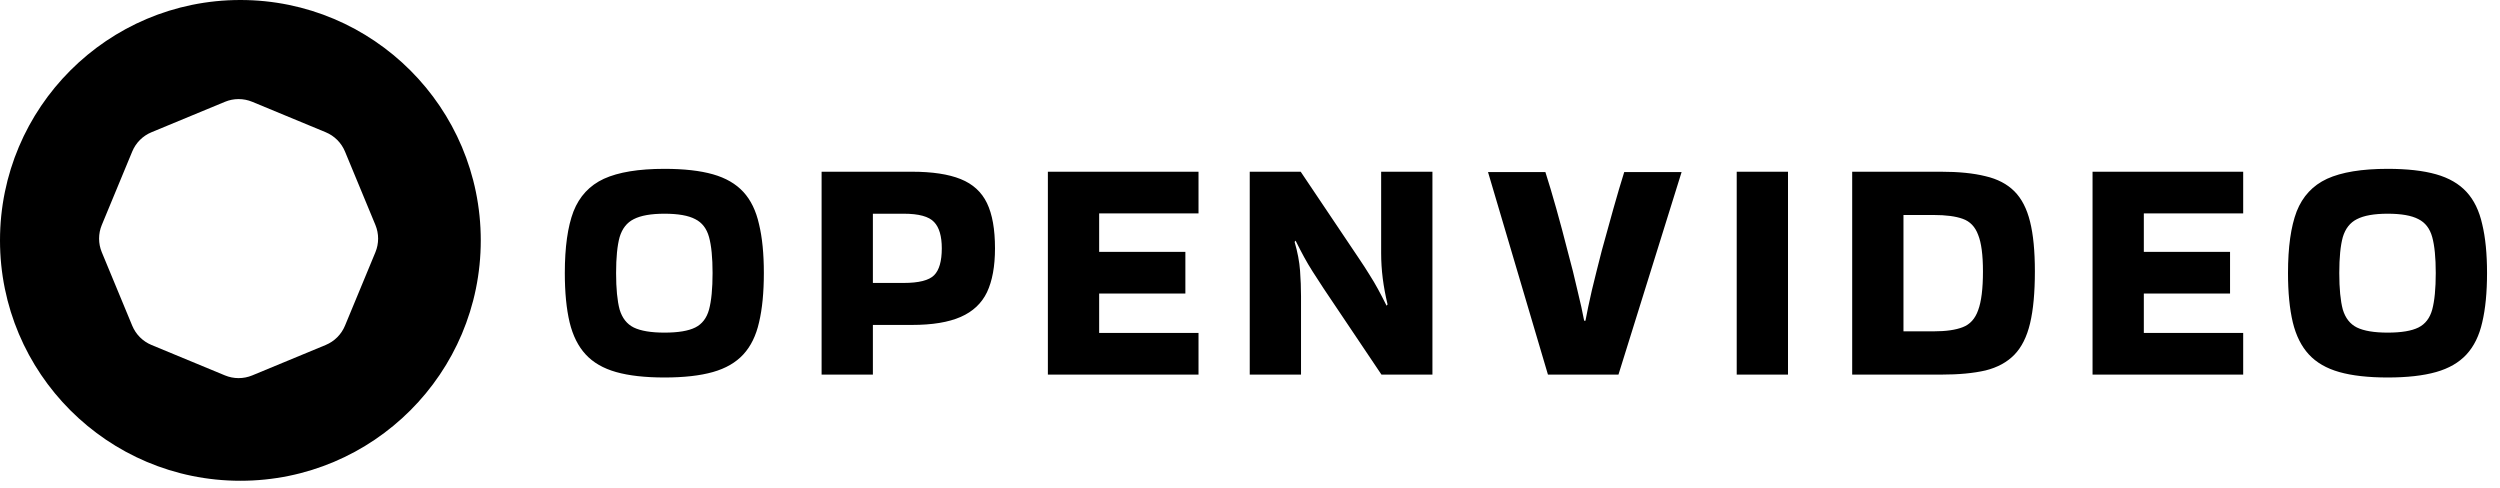 <svg viewBox="0 0 702 137" fill="none" xmlns="http://www.w3.org/2000/svg">
<path fill-rule="evenodd" clip-rule="evenodd" d="M67.5 135C104.779 135 135 104.779 135 67.5C135 30.221 104.779 0 67.5 0C30.221 0 0 30.221 0 67.5C0 104.779 30.221 135 67.5 135ZM105.415 70.827C106.43 68.377 106.43 65.624 105.415 63.173L96.869 42.543C95.855 40.092 93.908 38.145 91.457 37.131L70.827 28.585C68.377 27.57 65.624 27.57 63.173 28.585L42.543 37.131C40.092 38.145 38.145 40.092 37.131 42.543L28.585 63.173C27.57 65.624 27.57 68.377 28.585 70.827L37.131 91.457C38.145 93.908 40.092 95.855 42.543 96.869L63.173 105.415C65.623 106.43 68.376 106.43 70.827 105.415L91.457 96.869C93.908 95.855 95.855 93.908 96.869 91.457L105.415 70.827Z" fill="black"/>
<path d="M158.6 76.66C158.6 69.4 159.41 63.64 161.03 59.38C162.71 55.12 165.56 52.06 169.58 50.2C173.66 48.34 179.33 47.41 186.59 47.41C192.05 47.41 196.58 47.92 200.18 48.94C203.78 49.96 206.63 51.61 208.73 53.89C210.83 56.17 212.3 59.2 213.14 62.98C214.04 66.7 214.49 71.26 214.49 76.66C214.49 82.12 214.04 86.74 213.14 90.52C212.3 94.24 210.83 97.24 208.73 99.52C206.63 101.8 203.78 103.45 200.18 104.47C196.58 105.49 192.05 106 186.59 106C181.13 106 176.6 105.49 173 104.47C169.4 103.45 166.55 101.8 164.45 99.52C162.35 97.24 160.85 94.24 159.95 90.52C159.05 86.74 158.6 82.12 158.6 76.66ZM186.59 93.4C190.43 93.4 193.31 92.92 195.23 91.96C197.15 91 198.44 89.32 199.1 86.92C199.76 84.46 200.09 81.04 200.09 76.66C200.09 72.34 199.76 68.98 199.1 66.58C198.44 64.18 197.15 62.5 195.23 61.54C193.31 60.52 190.43 60.01 186.59 60.01C182.81 60.01 179.93 60.52 177.95 61.54C176.03 62.5 174.71 64.18 173.99 66.58C173.33 68.98 173 72.34 173 76.66C173 81.04 173.33 84.46 173.99 86.92C174.71 89.32 176.03 91 177.95 91.96C179.93 92.92 182.81 93.4 186.59 93.4ZM245.105 105.19H230.705V48.22H256.085C261.785 48.22 266.345 48.91 269.765 50.29C273.185 51.67 275.645 53.92 277.145 57.04C278.645 60.16 279.395 64.39 279.395 69.73C279.395 74.77 278.645 78.88 277.145 82.06C275.645 85.18 273.185 87.49 269.765 88.99C266.345 90.49 261.785 91.24 256.085 91.24H245.105V105.19ZM253.745 60.01H245.105V79.45H253.745C258.005 79.45 260.855 78.73 262.295 77.29C263.735 75.85 264.455 73.33 264.455 69.73C264.455 66.31 263.735 63.85 262.295 62.35C260.855 60.79 258.005 60.01 253.745 60.01ZM294.243 105.19V48.22H336.543V59.92H308.643V70.72H332.853V82.42H308.643V93.49H336.543V105.19H294.243ZM387.826 48.22H402.226V105.19H387.916L371.716 81.07C370.456 79.15 369.406 77.53 368.566 76.21C367.726 74.89 366.946 73.57 366.226 72.25C365.506 70.93 364.696 69.37 363.796 67.57L363.526 67.93C364.366 70.81 364.876 73.51 365.056 76.03C365.236 78.49 365.326 80.89 365.326 83.23V105.19H350.926V48.22H365.236L381.436 72.34C382.696 74.2 383.746 75.82 384.586 77.2C385.426 78.52 386.206 79.84 386.926 81.16C387.646 82.48 388.456 84.04 389.356 85.84L389.626 85.48C389.026 82.96 388.576 80.53 388.276 78.19C387.976 75.79 387.826 73.42 387.826 71.08V48.22ZM472.194 48.31L454.464 105.19H434.664L417.834 48.31H433.944C434.904 51.31 435.924 54.73 437.004 58.57C438.084 62.41 439.134 66.34 440.154 70.36C441.234 74.32 442.164 78.04 442.944 81.52C443.784 84.94 444.414 87.79 444.834 90.07H445.194C445.614 87.79 446.214 84.94 446.994 81.52C447.834 78.04 448.764 74.32 449.784 70.36C450.864 66.4 451.944 62.5 453.024 58.66C454.104 54.82 455.124 51.37 456.084 48.31H472.194ZM502.07 105.19H487.67V48.22H502.07V105.19ZM520.094 105.19V48.22H545.024C550.004 48.22 554.174 48.64 557.534 49.48C560.894 50.26 563.594 51.67 565.634 53.71C567.674 55.75 569.144 58.6 570.044 62.26C570.944 65.86 571.394 70.51 571.394 76.21C571.394 82.15 570.944 87.01 570.044 90.79C569.144 94.57 567.674 97.51 565.634 99.61C563.594 101.71 560.894 103.18 557.534 104.02C554.174 104.8 550.004 105.19 545.024 105.19H520.094ZM542.954 60.37H534.494V93.04H542.954C546.434 93.04 549.164 92.65 551.144 91.87C553.184 91.09 554.624 89.5 555.464 87.1C556.364 84.7 556.814 81.07 556.814 76.21C556.814 71.59 556.364 68.17 555.464 65.95C554.624 63.67 553.184 62.17 551.144 61.45C549.164 60.73 546.434 60.37 542.954 60.37ZM587.587 105.19V48.22H629.887V59.92H601.987V70.72H626.197V82.42H601.987V93.49H629.887V105.19H587.587ZM642.47 76.66C642.47 69.4 643.28 63.64 644.9 59.38C646.58 55.12 649.43 52.06 653.45 50.2C657.53 48.34 663.2 47.41 670.46 47.41C675.92 47.41 680.45 47.92 684.05 48.94C687.65 49.96 690.5 51.61 692.6 53.89C694.7 56.17 696.17 59.2 697.01 62.98C697.91 66.7 698.36 71.26 698.36 76.66C698.36 82.12 697.91 86.74 697.01 90.52C696.17 94.24 694.7 97.24 692.6 99.52C690.5 101.8 687.65 103.45 684.05 104.47C680.45 105.49 675.92 106 670.46 106C665 106 660.47 105.49 656.87 104.47C653.27 103.45 650.42 101.8 648.32 99.52C646.22 97.24 644.72 94.24 643.82 90.52C642.92 86.74 642.47 82.12 642.47 76.66ZM670.46 93.4C674.3 93.4 677.18 92.92 679.1 91.96C681.02 91 682.31 89.32 682.97 86.92C683.63 84.46 683.96 81.04 683.96 76.66C683.96 72.34 683.63 68.98 682.97 66.58C682.31 64.18 681.02 62.5 679.1 61.54C677.18 60.52 674.3 60.01 670.46 60.01C666.68 60.01 663.8 60.52 661.82 61.54C659.9 62.5 658.58 64.18 657.86 66.58C657.2 68.98 656.87 72.34 656.87 76.66C656.87 81.04 657.2 84.46 657.86 86.92C658.58 89.32 659.9 91 661.82 91.96C663.8 92.92 666.68 93.4 670.46 93.4Z" fill="black"/>
</svg>
